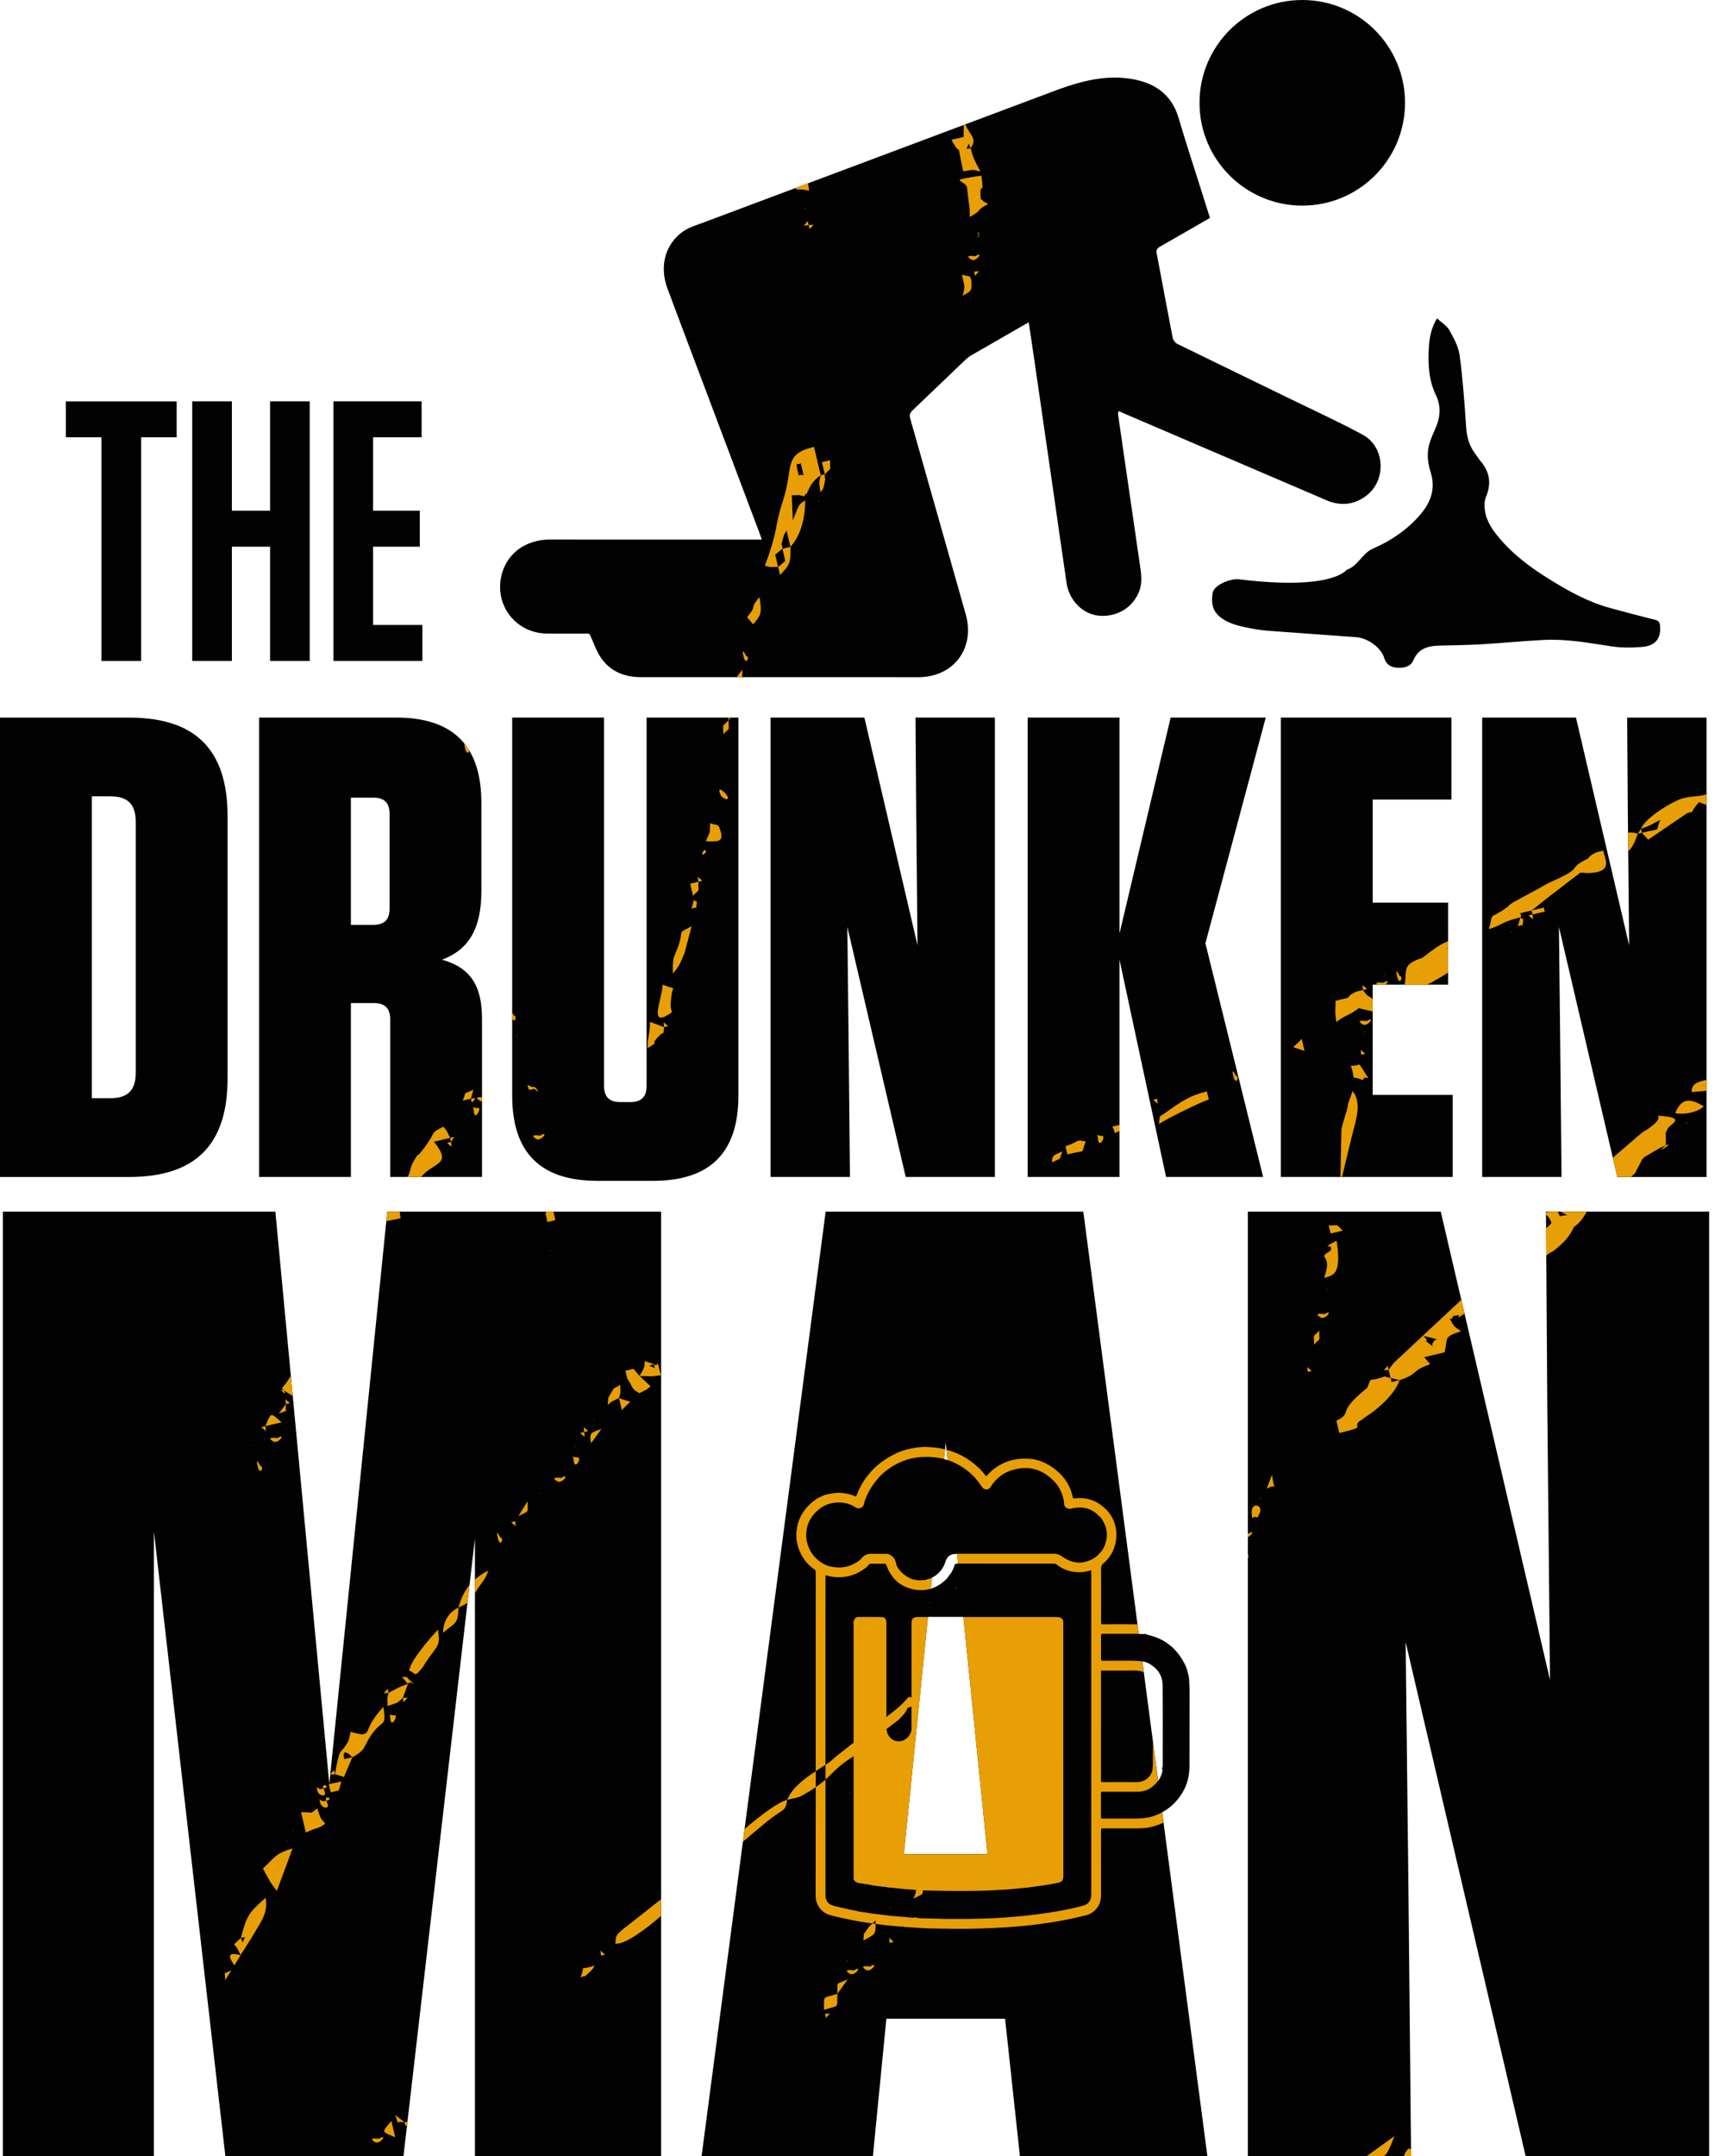 <?xml version="1.0" encoding="UTF-8"?><svg xmlns="http://www.w3.org/2000/svg" xmlns:xlink="http://www.w3.org/1999/xlink" contentScriptType="text/ecmascript" width="195.0" zoomAndPan="magnify" contentStyleType="text/css" height="245.0" preserveAspectRatio="xMidYMid meet" version="1.0"><path fill="#020203" d="M25.875 122.558 L25.875 92.729 C25.875 85.199 22.221 81.545 14.691 81.545 L0 81.545 L0 133.747 L14.691 133.747 C22.221 133.742 25.875 130.088 25.875 122.558 ZM10.438 124.795 L10.438 90.492 L12.524 90.492 C14.539 90.492 15.432 91.385 15.432 93.399 L15.432 121.888 C15.432 123.902 14.539 124.795 12.524 124.795 L10.438 124.795 ZM39.896 113.982 L42.504 113.982 C43.773 113.982 44.367 114.58 44.367 115.844 L44.367 133.742 L54.805 133.742 L54.805 115.768 C54.805 111.967 53.461 109.953 50.258 109.055 C53.09 108.009 54.734 105.772 54.734 101.301 L54.734 91.233 C54.734 84.747 51.527 81.54 45.041 81.54 L29.457 81.54 L29.457 133.742 L39.896 133.742 L39.896 113.982 ZM39.896 90.639 L42.433 90.639 C43.702 90.639 44.296 91.238 44.296 92.501 L44.296 103.239 C44.296 104.508 43.697 105.102 42.433 105.102 L39.896 105.102 L39.896 90.639 ZM68.679 81.54 L68.679 123.375 C68.679 124.643 69.273 125.237 70.541 125.237 L71.658 125.237 C72.926 125.237 73.52 124.639 73.52 123.375 L73.52 81.54 L83.959 81.54 L83.959 124.491 C83.959 130.977 80.752 134.184 74.266 134.184 L67.928 134.184 C61.438 134.184 58.236 130.977 58.236 124.491 L58.236 81.54 L68.679 81.54 ZM102.983 133.742 L96.345 105.33 L96.492 118.605 L96.64 133.742 L87.617 133.742 L87.617 81.54 L98.284 81.54 L104.322 107.415 L104.175 92.354 L104.099 81.54 L113.122 81.54 L113.122 133.742 L102.983 133.742 ZM143.919 81.54 L137.058 107.192 L143.62 133.742 L132.583 133.742 L127.29 109.059 L127.29 133.742 L116.851 133.742 L116.851 81.54 L127.29 81.54 L127.29 106.076 L133.105 81.54 L143.919 81.54 ZM156.077 90.862 L156.077 102.569 L164.653 102.569 L164.653 111.891 L156.077 111.891 L156.077 124.42 L165.176 124.42 L165.176 133.742 L145.639 133.742 L145.639 81.54 L165.029 81.54 L165.029 90.862 L156.077 90.862 ZM183.891 133.742 L177.254 105.33 L177.401 118.605 L177.548 133.742 L168.526 133.742 L168.526 81.54 L179.192 81.54 L185.236 107.42 L185.088 92.359 L185.012 81.545 L194.035 81.545 L194.035 133.747 L183.891 133.747 ZM44.034 137.685 L75.169 137.685 L75.169 245.044 L54.002 245.044 L54.002 174.802 L45.873 245.044 L25.628 245.044 L17.499 174.032 L17.499 245.044 L0.328 245.044 L0.328 137.685 L31.311 137.685 L37.444 202.715 L44.034 137.685 ZM194.334 137.685 L194.334 245.044 L173.476 245.044 L159.826 186.609 L160.135 213.909 L160.444 245.044 L141.886 245.044 L141.886 137.685 L163.817 137.685 L176.242 190.904 L175.933 159.921 L175.781 137.681 L194.334 137.681 ZM57.152 64.916 C57.894 62.692 59.946 61.31 62.545 61.31 C70.337 61.31 78.129 61.31 85.921 61.314 C86.13 61.314 86.339 61.314 86.624 61.314 C86.505 60.987 86.425 60.749 86.334 60.511 C84.353 55.257 82.372 49.997 80.391 44.742 C78.889 40.761 77.383 36.789 75.896 32.802 C74.95 30.265 75.616 27.738 77.687 26.288 C78.367 25.813 79.217 25.576 80.01 25.276 L120.472 10.115 C123.156 9.151 125.912 8.481 128.796 8.994 C131.362 9.455 133.229 10.771 134.008 13.403 C134.806 16.097 135.68 18.767 136.526 21.442 C136.873 22.549 137.225 23.651 137.576 24.763 C135.647 25.875 133.78 26.954 131.903 28.023 C131.594 28.198 131.442 28.374 131.514 28.764 C132.126 31.971 132.711 35.183 133.338 38.39 C133.39 38.646 133.623 38.96 133.856 39.074 C138.336 41.269 142.826 43.436 147.311 45.621 C149.872 46.871 152.471 48.054 154.97 49.417 C157.498 50.8 157.655 54.601 155.355 56.33 C153.816 57.49 152.177 57.518 150.49 56.701 L127.176 46.714 C127.133 46.937 127.109 46.994 127.119 47.042 C127.927 52.624 128.739 58.207 129.551 63.79 C129.718 64.944 129.97 66.094 129.509 67.244 C128.772 69.087 126.938 70.171 124.89 69.957 C123.118 69.772 121.569 68.232 121.279 66.289 C120.771 62.92 120.305 59.552 119.816 56.178 C119.07 51.004 118.32 45.835 117.569 40.661 C117.379 39.34 117.174 38.014 116.97 36.632 C116.78 36.736 116.661 36.798 116.543 36.865 C114.519 38.029 112.49 39.188 110.466 40.361 C110.214 40.509 109.972 40.694 109.758 40.894 C107.753 42.808 105.757 44.737 103.743 46.647 C103.439 46.937 103.386 47.184 103.5 47.579 C105.61 54.981 107.691 62.388 109.801 69.786 C110.908 73.677 108.423 76.974 104.365 76.955 C103.135 76.951 101.909 76.951 100.678 76.951 C91.418 76.951 82.163 76.946 72.903 76.951 C71.021 76.951 69.41 76.323 68.337 74.756 C67.79 73.962 67.486 73.007 67.073 72.123 C67.025 72 66.831 72 66.636 72 C65.168 72 63.7 72.005 62.236 71.995 C58.492 71.99 55.974 68.465 57.152 64.916 ZM136.388 11.683 C136.388 5.231 141.619 0 148.072 0 C154.524 0 159.755 5.231 159.755 11.683 C159.755 18.135 154.524 23.366 148.072 23.366 C141.619 23.362 136.388 18.135 136.388 11.683 ZM156.111 62.341 C158.163 61.447 159.997 60.212 161.475 58.497 C162.686 57.086 163.256 55.542 162.672 53.67 C162.325 52.563 162.192 51.418 162.568 50.277 C162.753 49.717 162.995 49.17 163.233 48.629 C163.779 47.389 163.869 46.144 163.266 44.899 C162.458 43.241 162.368 41.464 162.453 39.677 C162.511 38.513 162.672 37.349 163.394 36.181 C163.893 36.641 164.501 36.998 164.796 37.525 C165.304 38.428 165.836 39.407 165.969 40.404 C166.331 43.108 166.521 45.84 166.706 48.562 C166.782 49.693 167.067 50.695 167.756 51.589 C167.96 51.855 168.131 52.149 168.35 52.406 C169.386 53.627 169.595 54.943 168.967 56.44 C168.782 56.886 168.758 57.452 168.825 57.936 C169.006 59.281 169.78 60.345 170.645 61.343 C172.198 63.125 174.075 64.517 176.066 65.757 C178.251 67.12 180.499 68.379 183.007 69.073 C184.722 69.548 186.447 69.995 188.177 70.432 C188.533 70.522 188.709 70.665 188.747 71.054 C188.904 72.489 188.276 73.378 186.761 73.511 C185.568 73.615 184.338 73.62 183.155 73.439 C180.608 73.045 178.066 72.584 175.477 72.722 C173.144 72.846 170.816 73.074 168.478 73.212 C166.877 73.306 165.271 73.326 163.665 73.364 C162.382 73.392 161.285 73.682 160.71 75.012 C160.382 75.777 159.665 75.915 158.909 75.877 C158.149 75.839 157.626 75.54 157.375 74.737 C156.994 73.516 155.393 72.423 154.025 72.394 L144.446 71.696 C143.658 71.639 142.869 71.534 142.095 71.382 C140.869 71.14 139.633 70.879 138.645 70.042 C137.814 69.339 137.709 68.37 137.88 67.377 C138.042 66.436 139.98 65.714 140.859 65.823 C151.545 67.149 153.117 64.745 153.117 64.745 C154.434 64.322 154.847 62.892 156.111 62.341 ZM132.25 205.88 C133.153 205.367 133.865 204.649 134.412 203.765 C134.706 203.285 134.925 202.772 135.063 202.226 C135.196 201.689 135.248 201.138 135.248 200.591 C135.258 197.764 135.248 194.933 135.258 192.106 C135.258 191.726 135.215 191.346 135.21 190.965 C135.21 190.775 135.181 190.581 135.143 190.4 C135.058 190.034 134.972 189.659 134.811 189.312 C133.946 187.469 132.568 186.243 130.549 185.792 C130.421 185.763 130.283 185.663 130.193 185.673 C129.95 185.706 129.718 185.682 129.48 185.668 L123.175 137.685 L93.879 137.685 L79.768 245.044 L99.248 245.044 L100.783 229.398 L114.281 229.398 L115.968 245.044 L137.286 245.044 L132.145 205.937 C132.179 205.918 132.217 205.899 132.25 205.88 ZM130.62 189.027 C131.599 189.559 132.179 190.372 132.188 191.479 C132.221 194.481 132.202 197.48 132.202 200.482 C132.202 200.63 132.236 200.791 132.107 200.91 C132.089 200.929 132.079 200.957 132.103 200.976 C132.226 201.062 132.174 201.185 132.155 201.285 C132.084 201.703 131.913 202.064 131.68 202.383 L129.893 188.794 C130.141 188.832 130.383 188.899 130.62 189.027 ZM107.51 177.444 C107.572 177.249 107.662 177.068 107.805 176.916 C108.085 176.607 108.447 176.579 108.817 176.579 L108.931 177.695 C108.888 177.695 108.841 177.695 108.798 177.695 C108.636 177.695 108.556 177.743 108.518 177.895 C108.456 178.137 108.356 178.365 108.237 178.593 C108.142 178.774 107.99 178.902 107.891 179.069 C107.734 179.32 107.525 179.52 107.311 179.715 C107.054 179.947 106.76 180.128 106.442 180.285 C106.242 180.385 106.042 180.465 105.843 180.532 L105.971 179.273 C106.717 178.912 107.23 178.304 107.51 177.444 ZM112.281 210.688 L102.773 210.688 L105.51 183.739 C106.855 183.739 108.199 183.739 109.539 183.739 L112.281 210.688 ZM107.734 165.917 C107.606 165.874 107.472 165.836 107.339 165.803 L107.529 163.912 L107.734 165.917 ZM11.531 75.107 L11.531 49.693 L7.488 49.693 L7.488 45.607 L20.088 45.607 L20.088 49.693 L16.045 49.693 L16.045 75.107 L11.531 75.107 ZM30.707 58.036 L30.707 45.602 L35.216 45.602 L35.216 75.102 L30.707 75.102 L30.707 62.122 L26.364 62.122 L26.364 75.102 L21.856 75.102 L21.856 45.602 L26.364 45.602 L26.364 58.036 L30.707 58.036 ZM47.94 45.607 L47.94 49.693 L42.419 49.693 L42.419 58.036 L47.731 58.036 L47.731 62.122 L42.419 62.122 L42.419 71.016 L48.025 71.016 L48.025 75.102 L37.91 75.102 L37.91 45.602 L47.94 45.602 Z" id="a" stroke="none"/><path fill="#e89f06" d="M111.35 26.512 C111.335 26.545 111.321 26.564 111.311 26.593 C111.292 26.583 111.264 26.578 111.221 26.593 L111.159 26.393 L111.35 26.512 ZM30.042 163.556 L30.146 163.385 C30.137 163.394 29.985 163.523 30.042 163.556 ZM84.548 74.608 C84.819 75.753 85.313 74.551 84.833 74.542 C84.828 74.542 84.239 73.302 84.548 74.608 ZM110.675 28.455 L110.779 28.284 C110.77 28.298 110.618 28.422 110.675 28.455 ZM110.428 29.491 C111.012 29.852 111.939 28.431 110.903 29.115 C110.898 29.12 109.473 28.897 110.428 29.491 ZM92.506 25.533 L91.95 25.585 L92.059 26.046 L92.506 25.533 ZM85.631 70.945 C86.548 69.867 86.643 69.729 86.358 67.847 C85.142 69.273 86.163 68.703 84.947 70.133 L85.631 70.945 ZM91.945 25.585 L91.836 25.124 L91.39 25.637 L91.945 25.585 ZM174.308 104.474 L174.256 103.918 L173.795 104.028 L174.308 104.474 ZM32.456 159.004 L32.508 159.56 L32.969 159.451 L32.456 159.004 ZM32.508 159.56 L31.691 160.634 C32.926 160.097 32.361 160.748 32.508 159.56 ZM111.311 26.593 C110.884 27.453 111.463 26.678 111.311 26.593 L111.311 26.593 ZM31.073 163.798 C31.657 164.159 32.584 162.739 31.548 163.423 C31.539 163.428 30.113 163.209 31.073 163.798 ZM30.227 162.62 L30.175 162.064 L29.714 162.173 L30.227 162.62 ZM32.584 209.248 L32.688 209.077 C32.679 209.091 32.527 209.215 32.584 209.248 ZM54.924 179.677 C55.371 178.974 55.271 179.144 55.523 178.47 C54.929 178.764 54.435 179.107 54.002 179.487 L54.002 181.055 C54.088 180.898 54.197 180.717 54.335 180.499 L54.924 179.677 ZM43.925 138.769 L45.545 138.441 C45.498 138.142 45.469 137.894 45.445 137.69 L44.034 137.69 L43.925 138.769 ZM25.595 225.036 L26.298 223.896 C25.243 224.462 25.628 223.839 25.595 225.036 ZM29.31 166.654 C29.581 167.799 30.075 166.597 29.595 166.587 C29.591 166.582 29.001 165.342 29.31 166.654 ZM110.865 31.334 L111.311 30.821 L110.756 30.873 L110.865 31.334 ZM91.613 23.571 C91.608 23.552 91.603 23.566 91.594 23.59 C91.603 23.58 91.613 23.571 91.613 23.571 L91.613 23.571 ZM191.84 127.489 C191.835 127.47 191.83 127.485 191.821 127.508 C191.83 127.504 191.84 127.494 191.84 127.489 ZM189.402 130.155 L189.402 130.164 C187.806 131.438 190.671 129.661 189.402 130.155 ZM190.486 126.496 C191.417 126.686 192.971 126.439 193.716 125.731 C191.764 124.458 190.989 125.218 190.486 126.496 ZM171.291 103.144 C169.243 104.608 169.846 103.434 169.291 105.586 C171.034 105.016 170.668 104.774 172.873 104.251 C173.272 103.657 171.956 103.98 174.151 103.462 L176.384 101.686 C176.479 101.619 176.584 101.538 176.679 101.472 C177.078 101.187 177.196 101.063 177.833 100.588 C178.275 100.255 178.665 99.913 179.244 99.51 C179.529 99.31 179.634 99.21 179.672 99.163 C179.7 99.182 179.781 99.191 179.99 99.167 L180.37 99.215 C183.497 99.186 182.527 97.79 182.29 96.659 C182.033 96.721 181.534 96.83 181.406 96.901 C180.646 97.329 180.931 97.172 180.556 97.557 C178.142 98.754 180.047 98.478 177.192 99.828 C176.061 100.365 176.294 100.213 175.443 100.683 L174.925 100.987 C174.864 101.02 174.74 101.082 174.683 101.115 L171.984 102.569 C171.058 103.239 172.042 102.603 171.291 103.144 ZM186.699 128.71 L183.383 131.561 L183.891 133.742 L185.454 133.742 C186.21 133.02 185.73 133.561 186.29 132.578 C186.808 131.67 186.518 131.908 186.989 131.471 L188.704 130.464 C189.018 130.316 189.241 130.216 189.402 130.155 L189.412 129.513 C189.412 129.48 189.398 129.333 189.398 129.295 C189.431 128.15 189.227 129.185 189.631 128.24 C189.825 127.779 191.731 127.062 189.098 126.829 C187.592 126.677 190.011 126.767 186.699 128.71 ZM175.994 103.021 L176.099 102.85 C176.094 102.859 175.938 102.983 175.994 103.021 ZM194.035 122.714 L194.035 123.95 L192.358 124.102 C192.296 123.166 193.051 122.928 194.035 122.714 ZM193.631 123.313 C193.598 123.37 193.788 123.413 193.802 123.418 L193.631 123.313 ZM190.49 94.221 L190.595 94.05 C190.59 94.064 190.433 94.188 190.49 94.221 ZM175.643 103.591 L175.534 103.13 L174.146 103.458 L174.256 103.919 L175.643 103.591 ZM173.153 104.864 C173.177 104.57 173.21 104.446 173.225 104.408 C173.196 104.441 173.101 104.493 172.873 104.246 L172.583 105.263 C173.182 104.912 173.096 105.482 173.153 104.864 ZM191.735 127.66 C191.773 127.684 191.802 127.565 191.821 127.508 C191.783 127.551 191.692 127.632 191.735 127.66 ZM173.225 104.408 C173.239 104.389 173.234 104.375 173.225 104.408 L173.225 104.408 ZM111.582 19.955 C107.425 20.582 109.729 20.369 109.953 21.314 L110.143 22.925 C110.285 23.856 110.257 23.452 110.261 24.649 C111.867 23.785 110.746 24.041 112.352 23.181 L111.801 22.877 C111.388 22.312 111.568 23.048 111.497 22.236 C111.345 20.535 111.967 22.502 111.582 19.955 ZM89.29 63.742 L88.477 64.422 L88.696 65.344 C89.822 64.132 89.893 64.051 89.888 62.136 L88.966 62.355 L89.29 63.742 ZM110.461 32.256 C110.409 31.044 110.152 31.529 109.373 31.201 C109.72 32.817 109.739 32.417 109.459 33.62 C110.181 33.145 110.504 33.202 110.461 32.256 ZM91.594 23.59 C91.556 23.628 91.461 23.713 91.508 23.742 C91.546 23.766 91.575 23.647 91.594 23.59 ZM93.295 55.969 C93.518 55.546 93.57 55.765 93.718 55.048 C93.927 54.007 93.784 54.805 93.779 53.903 L93.319 54.012 C93.105 54.953 93.105 54.672 93.295 55.969 ZM94.378 52.301 L93.456 52.52 L93.784 53.903 C94.611 52.976 94.373 53.694 94.378 52.301 ZM58.43 115.402 C58.43 115.402 58.331 115.203 58.236 115.051 L58.236 115.759 C58.511 116.367 58.858 115.412 58.43 115.402 ZM93.138 56.848 C93.148 56.839 93.157 56.829 93.157 56.829 L93.157 56.829 C93.152 56.81 93.148 56.825 93.138 56.848 ZM93.052 57 C93.091 57.024 93.119 56.905 93.138 56.848 C93.1 56.886 93.01 56.972 93.052 57 ZM171.813 105.957 C171.851 105.981 171.88 105.862 171.899 105.805 C171.861 105.848 171.771 105.928 171.813 105.957 ZM171.899 105.809 C171.908 105.8 171.918 105.79 171.918 105.79 L171.918 105.79 C171.913 105.767 171.908 105.781 171.899 105.809 ZM92.554 50.781 L93.319 54.012 C91.822 54.991 91.817 56.359 91.637 56.126 C91.584 56.06 91.513 56.311 91.447 56.402 C90.325 56.14 91.252 56.302 90.026 56.269 L90.145 59.148 C90.197 59.048 90.24 58.891 90.264 58.83 C90.886 57.371 90.672 57.442 91.551 56.862 C91.561 58.839 91.047 60.873 89.874 62.132 L89.437 60.288 C89.223 60.697 89.199 60.54 89.019 61.215 C88.696 62.421 88.948 61.424 88.952 62.355 L88.14 63.034 L88.468 64.417 C87.541 64.417 87.679 64.488 86.971 64.284 C88.558 60.032 87.988 60.079 89.028 56.886 C90.283 53.085 88.986 51.627 92.554 50.781 ZM90.829 55.238 L90.658 55.133 C90.625 55.185 90.82 55.228 90.829 55.238 ZM90.734 53.67 C90.781 53.836 90.791 53.95 90.786 54.026 C90.881 53.988 91.057 53.959 91.366 53.988 L91.038 52.605 C90.829 53.005 90.321 52.145 90.734 53.67 ZM30.175 162.059 L32.023 161.622 C30.693 160.491 30.854 160.453 30.175 162.059 ZM58.939 172.298 C60.241 171.595 59.956 172.065 59.994 170.588 L58.939 172.298 ZM58.635 173.429 L58.583 172.873 L58.122 172.982 L58.635 173.429 ZM56.606 174.802 C56.877 175.947 57.371 174.745 56.891 174.735 C56.886 174.735 56.292 173.495 56.606 174.802 ZM27.533 221.896 L28.602 220.19 C29.766 218.204 30.474 217.458 30.203 215.658 C28.27 217.349 28.032 217.739 27.386 220.224 L27.847 220.114 L27.59 220.746 L27.386 220.228 L26.607 220.941 C27.068 221.445 26.944 221.359 27.362 222.181 C27.415 222.086 27.481 221.829 27.533 221.896 ZM61.272 169.799 L61.376 169.628 C61.367 169.637 61.215 169.761 61.272 169.799 ZM62.64 142.038 C62.635 142.047 62.478 142.175 62.535 142.209 L62.64 142.038 ZM62.445 139.79 L62.55 139.619 C62.545 139.633 62.388 139.757 62.445 139.79 ZM26.654 223.326 L27.358 222.186 C25.875 221.758 25.918 222.333 26.654 223.326 ZM62.227 138.869 L63.148 138.65 L62.92 137.685 L62.084 137.685 C61.994 138.199 62.065 137.762 62.227 138.869 ZM54.097 124.795 L53.541 124.848 L53.651 125.308 L54.097 124.795 ZM53.869 126.23 C53.931 127.513 54.772 125.931 54.416 125.921 C53.427 125.898 53.831 125.499 53.869 126.23 ZM52.615 125.066 L53.537 124.848 L53.827 123.831 C52.51 124.458 53.104 123.912 52.615 125.066 ZM28.764 164.345 L28.868 164.173 C28.864 164.188 28.707 164.311 28.764 164.345 ZM52.881 85.042 C53.052 85.764 53.313 85.555 53.361 85.299 C53.19 85.013 53 84.752 52.795 84.5 C52.786 84.572 52.81 84.733 52.881 85.042 ZM54.572 125.09 C54.648 125.138 54.729 125.152 54.81 125.147 L54.81 124.691 C54.444 124.658 53.869 124.658 54.572 125.09 ZM165.708 149.468 C165.475 149.516 165.323 149.54 165.224 149.544 C165.005 150.324 164.458 149.226 165.266 150.585 C165.29 150.623 165.394 150.737 165.418 150.77 L166.121 151.279 C164.021 151.963 164.682 152.01 164.25 153.673 L161.94 154.22 L162.62 155.032 C160.439 155.745 161.327 156.12 159.147 156.833 L158.116 156.59 L157.897 155.669 C158.021 155.45 158.249 155.165 158.496 154.856 L166.15 147.71 L166.516 149.278 C165.114 150.243 166.316 149.34 165.708 149.468 ZM161.86 151.801 C163.014 153.127 161.133 151.64 162.453 152.642 C163.347 153.317 162.553 152.847 163 152.505 C163.052 152.006 164.349 152.447 161.86 151.801 ZM159.627 245.044 L160.439 245.044 L160.429 244.193 C160.401 244.198 160.373 244.212 160.334 244.241 C160.32 244.255 160.258 243.828 159.741 244.702 L159.627 245.044 ZM66.37 162.173 L66.422 162.729 L66.883 162.62 L66.37 162.173 ZM158.116 156.586 C156.909 156.391 158.158 156.244 156.652 156.662 C155.602 156.952 155.982 156.434 155.455 157.707 C151.735 160.715 153.996 160.363 151.953 161.46 L152.281 162.843 C155.479 162.083 153.816 162.268 154.505 161.555 L156.063 160.463 C157.327 159.498 158.61 158.263 159.147 156.833 L158.225 157.051 L158.116 156.586 ZM66.474 163.285 L66.422 162.729 L65.961 162.838 L66.474 163.285 ZM157.341 155.716 L157.897 155.664 L157.788 155.203 L157.341 155.716 ZM63.837 167.951 C63.828 167.955 62.403 167.737 63.362 168.326 C63.947 168.687 64.873 167.267 63.837 167.951 ZM65.362 164.44 L65.467 164.268 C65.462 164.283 65.31 164.406 65.362 164.44 ZM65.828 165.694 C65.828 165.689 65.781 165.627 65.776 165.627 C64.792 165.604 65.191 165.2 65.229 165.936 C65.282 166.967 65.971 166.088 65.828 165.694 ZM68.28 221.663 L68.332 222.219 L68.793 222.11 L68.28 221.663 ZM67.586 161.48 L67.691 161.309 C67.686 161.318 67.529 161.441 67.586 161.48 ZM67.211 164.002 L68.389 162.363 C67.282 162.824 66.945 162.715 67.211 164.002 ZM66.992 224.148 C67.51 223.682 67.358 223.73 67.629 223.359 C65.529 224.043 66.702 223.055 65.999 224.718 C66.835 224.305 66.051 224.989 66.992 224.148 ZM46.106 241.618 L46.296 241.4 L46.329 241.124 L45.996 241.153 L46.106 241.618 ZM37.093 204.635 C38.095 204.411 36.793 203.889 37.093 204.635 L37.093 204.635 ZM33.615 209.491 L33.719 209.32 C33.715 209.334 33.558 209.457 33.615 209.491 ZM40.067 199.679 L39.145 199.898 C38.779 198.368 39.958 199.589 40.067 199.679 C41.706 198.8 41.255 198.511 42.262 197.09 C43.54 195.28 43.953 196.368 43.592 193.968 C41.264 196.477 42.276 196.933 41.112 197.095 L40.233 196.9 C40.162 196.886 39.996 196.81 39.872 196.795 L39.63 197.826 C38.618 199.565 38.732 198.435 38.281 200.544 L38.086 201.603 L39.112 201.922 L40.067 199.679 ZM36.432 204.925 C36.561 205.466 37.672 205.728 37.145 204.754 C37.121 204.706 37.107 204.668 37.088 204.63 C37.031 204.644 36.969 204.654 36.898 204.668 C36.309 204.754 36.209 203.989 36.432 204.925 ZM36.105 203.542 C36.233 204.084 37.344 204.345 36.817 203.371 C36.793 203.323 36.779 203.286 36.76 203.248 C36.703 203.262 36.641 203.271 36.57 203.286 C35.981 203.371 35.881 202.601 36.105 203.542 ZM38.086 201.608 L37.977 201.147 L37.549 201.637 L37.549 201.661 L38.086 201.608 ZM43.108 243.039 C43.098 243.044 41.673 242.825 42.633 243.414 C43.217 243.78 44.144 242.355 43.108 243.039 ZM33.287 208.108 L33.392 207.937 C33.387 207.946 33.23 208.075 33.287 208.108 ZM32.071 157.712 C32.147 157.816 32.204 157.907 32.256 157.983 C32.342 158.035 32.446 158.097 32.589 158.196 C32.926 158.429 33.14 158.534 33.282 158.605 L33.073 156.405 C32.755 156.7 32.812 156.914 32.071 157.712 ZM33.263 210.061 C31.253 210.583 31.04 211.32 29.899 212.322 C30.427 213.377 30.821 214.061 31.477 214.874 L33.263 210.061 ZM51.646 129.195 L51.185 129.304 L51.294 129.765 L51.646 129.195 ZM32.256 157.983 C31.429 157.507 32.921 159.014 32.256 157.983 L32.256 157.983 ZM36.979 207.234 C36.361 206.493 36.485 206.74 36.081 205.5 C35.064 206.231 35.781 205.899 34.233 205.937 L34.779 208.246 C36.252 207.547 36.043 207.908 36.979 207.234 ZM38.523 203.457 L38.813 202.44 L37.383 202.753 L37.601 203.675 L38.523 203.457 ZM36.765 203.248 C37.767 203.024 36.466 202.506 36.765 203.248 L36.765 203.248 ZM46.491 190.842 C46.324 190.69 46.282 190.614 46.282 190.571 C46.206 190.581 46.044 190.585 45.702 190.543 L46.381 191.355 C46.576 190.766 47.802 192.039 46.491 190.842 ZM46.348 192.909 L45.792 192.961 L45.901 193.422 L46.348 192.909 ZM46.286 190.576 C46.415 190.557 46.286 190.505 46.286 190.576 L46.286 190.576 ZM44.053 193.859 C45.455 193.398 44.928 193.66 45.792 192.961 L46.386 191.36 C45.165 191.759 45.179 191.873 44.186 192.367 C43.968 193.127 44.077 192.909 44.053 193.859 ZM51.342 130.321 L51.289 129.765 L50.828 129.875 L51.342 130.321 ZM48.714 129.751 C48.215 130.473 48.529 130.079 47.921 130.839 C47.184 131.756 47.764 130.711 47.07 131.903 C46.481 132.911 46.771 133.058 46.334 133.742 L47.883 133.742 C49.294 132.008 51.527 132.445 49.341 129.741 L51.19 129.304 C50.738 128.463 50.938 128.611 50.401 128.031 C48.89 128.839 49.603 128.463 48.714 129.751 ZM44.942 242.868 L44.505 241.024 C43.369 242.355 43.331 242.188 44.942 242.868 ZM30.664 215.553 L30.769 215.382 C30.759 215.392 30.607 215.52 30.664 215.553 ZM43.63 192.415 L44.186 192.362 L44.077 191.902 L43.63 192.415 ZM44.928 194.938 C43.944 194.914 44.348 194.51 44.381 195.246 C44.443 196.529 45.284 194.947 44.928 194.938 ZM46.519 189.863 C47.313 190.025 46.989 190.851 48.158 189.336 C48.215 189.265 48.263 189.117 48.315 189.037 C49.788 186.827 50.097 187.174 49.797 185.188 C48.975 186.072 46.652 188.695 46.519 189.863 ZM50.372 185.54 C51.703 184.376 52.078 184.661 52.135 182.684 C52.13 182.689 50.434 183.292 50.372 185.54 ZM52.13 182.684 C52.62 182.442 52.933 182.28 53.152 182.147 L53.385 180.119 C52.791 180.845 52.392 181.691 52.13 182.684 ZM45.996 241.157 L44.923 240.34 C45.46 241.576 44.804 241.01 45.996 241.157 ZM96.621 224.286 C97.205 224.647 98.132 223.226 97.096 223.911 C97.086 223.915 95.661 223.692 96.621 224.286 ZM94.359 228.799 L93.803 228.852 L93.912 229.313 L94.359 228.799 ZM101.101 220.214 L101.153 220.77 L101.614 220.661 L101.101 220.214 ZM96.293 222.899 C96.331 222.922 96.359 222.803 96.378 222.746 C96.336 222.784 96.245 222.87 96.293 222.899 ZM93.689 228.391 C95.457 227.811 95.157 228.339 95.21 226.571 C93.442 227.146 93.742 226.619 93.689 228.391 ZM98.944 223.469 C98.934 223.473 97.509 223.255 98.469 223.844 C99.053 224.21 99.98 222.784 98.944 223.469 ZM96.397 222.727 C96.393 222.708 96.388 222.723 96.378 222.746 C96.383 222.742 96.397 222.732 96.397 222.727 L96.397 222.727 ZM82.253 83.441 C83.103 82.491 82.809 83.227 82.847 81.84 C82.016 82.761 82.258 82.049 82.253 83.441 ZM58.692 117.778 L58.796 117.607 C58.791 117.616 58.635 117.74 58.692 117.778 ZM141.909 174.298 C141.909 174.298 141.895 174.298 141.881 174.293 L141.881 174.674 C142.351 174.474 142.698 173.78 141.909 174.298 ZM60.858 123.56 L60.592 123.508 C60.231 123.584 59.775 122.852 60.117 123.774 C60.174 123.921 60.649 123.755 60.687 123.731 C60.792 123.665 61.742 124.61 60.858 123.56 ZM60.963 129.423 C61.547 129.784 62.474 128.364 61.438 129.048 C61.433 129.053 60.008 128.829 60.963 129.423 ZM82.814 81.54 C82.828 81.64 82.833 81.73 82.847 81.835 C82.923 81.745 82.994 81.645 83.066 81.54 L82.814 81.54 ZM143.24 171.904 C143.681 170.958 141.952 170.445 142.38 172.498 C143.244 172.037 142.708 173.049 143.24 171.904 ZM96.388 224.932 C94.963 225.559 95.252 225.089 95.21 226.571 L96.388 224.932 ZM118.709 132.302 L118.814 132.131 C118.804 132.145 118.652 132.269 118.709 132.302 ZM76.262 111.663 L76.366 111.492 C76.362 111.501 76.205 111.625 76.262 111.663 ZM74.946 117.716 C75.501 117.075 75.411 117.835 75.511 116.714 L73.905 116.12 C73.91 117.631 73.634 117.597 73.639 119.108 C75.468 117.911 73.639 119.175 74.77 117.892 C74.808 117.849 74.912 117.759 74.946 117.716 ZM75.459 116.158 L75.511 116.714 L75.972 116.604 L75.459 116.158 ZM79.345 99.642 L79.397 100.198 L79.858 100.089 L79.345 99.642 ZM78.804 101.799 C79.635 100.873 79.397 101.586 79.397 100.198 L78.476 100.417 L78.804 101.799 ZM79.421 98.241 L79.526 98.07 C79.521 98.084 79.364 98.208 79.421 98.241 ZM80.144 96.602 C80.139 96.602 80.044 96.606 80.02 96.64 C79.407 97.633 80.652 96.801 80.144 96.602 ZM82.581 90.283 C82.324 89.936 81.431 89.19 81.939 90.335 C82.158 90.838 83.189 91.105 82.581 90.283 ZM78.642 105.249 C76.789 106.247 77.906 105.482 77.022 107.796 L76.632 108.736 C76.48 109.335 76.499 110.019 76.504 110.627 C77.226 109.848 77.397 109.311 77.834 108.294 L78.642 105.249 ZM81.996 94.706 C81.688 93.409 81.593 93.898 80.747 93.542 C80.709 94.953 80.752 94.364 80.262 95.604 C81.156 95.585 82.263 95.827 81.996 94.706 ZM79.189 102.883 C79.212 102.588 79.246 102.465 79.26 102.427 C79.231 102.46 79.136 102.512 78.908 102.265 L78.618 103.282 C79.217 102.926 79.136 103.496 79.189 102.883 ZM79.26 102.422 C79.274 102.403 79.274 102.389 79.26 102.422 L79.26 102.422 ZM144.627 167.58 L144.033 169.181 C145.363 168.293 144.931 170.032 144.627 167.58 ZM158.543 242.744 L155.355 245.044 L157.317 245.044 C157.679 244.773 157.878 244.526 158.543 242.744 ZM75.169 217.715 L75.169 215.819 L71.539 218.679 C69.871 219.962 70.076 219.858 69.962 220.86 C71.021 221.026 73.482 219.183 75.169 217.715 ZM141.881 176.569 L141.881 177.006 L141.981 176.983 L141.881 176.569 ZM70.517 157.37 C69.667 157.926 69.966 157.474 69.472 158.301 C68.988 159.123 69.225 158.633 69.106 159.65 C69.643 159.151 69.558 159.28 70.385 158.862 C70.589 158.168 70.56 158.301 70.517 157.37 ZM70.385 158.866 L70.712 160.249 C71.9 158.876 72.062 159.56 70.385 158.866 ZM192.4 92.292 C192.4 92.373 192.491 92.311 192.4 92.292 L192.4 92.292 ZM72.741 154.41 L72.846 154.239 C72.836 154.248 72.684 154.372 72.741 154.41 ZM185.107 94.616 L185.126 96.754 C185.582 96.345 185.82 95.827 186.224 94.744 C185.587 94.563 185.639 94.611 185.107 94.616 ZM193.774 89.546 L193.878 89.375 C193.869 89.385 193.716 89.513 193.774 89.546 ZM91.998 21.675 C91.945 21.319 91.912 21.048 91.888 20.825 L90.454 21.361 C90.496 21.684 90.763 21.357 91.998 21.675 ZM109.568 15.56 L108.18 15.888 C109.525 18.387 108.594 15.142 109.516 19.471 C110.974 19.252 110.385 19.257 111.473 19.494 C110.96 18.468 110.718 18.235 110.356 16.834 L109.896 16.943 L110.152 16.316 L110.356 16.834 C111.183 15.726 110.261 15.384 109.758 14.125 L109.582 14.192 L109.568 15.56 ZM190.87 90.886 C189.36 91.532 187.046 93.072 186.58 94.174 C187.801 93.775 187.787 93.661 188.78 93.167 C188.115 94.739 189.051 94.022 186.69 94.635 L187.402 95.414 L191.835 92.402 C192.177 92.292 192.334 92.283 192.4 92.292 C192.4 92.202 192.519 91.917 193.18 91.147 C193.484 91.261 193.755 91.39 194.035 91.466 L194.035 90.254 C193.208 90.587 192.02 90.392 190.87 90.886 ZM186.229 94.744 L186.69 94.635 L186.58 94.174 L186.229 94.744 ZM178.931 139.472 C179.624 138.897 179.643 138.878 180.1 138.222 L180.427 137.69 L177.401 137.69 L178.213 138.084 C176.964 138.161 177.562 138.446 177.12 137.69 L176.18 137.69 L175.776 137.785 L175.776 138.013 C175.904 138.142 176.052 138.284 176.075 138.322 C176.47 139.044 176.607 138.859 175.785 139.595 L175.804 142.674 C175.828 142.65 175.866 142.622 175.928 142.579 C176.835 141.933 176.018 142.646 177.044 141.819 C177.819 141.192 178.532 140.408 178.931 139.472 ZM148.637 155.341 L148.689 155.897 L149.15 155.788 L148.637 155.341 ZM75.136 156.277 C74.556 153.84 74.969 155.588 74.347 155.004 L74.456 155.464 L73.824 155.208 L74.347 155.004 L73.321 154.685 C73.283 154.975 73.269 155.175 73.264 155.303 C73.24 155.355 73.221 155.407 73.192 155.474 C73.059 155.806 72.836 156.187 72.717 156.362 C73.824 156.358 73.862 156.467 75.136 156.277 ZM150.875 146.608 L150.979 146.437 C150.97 146.451 150.818 146.575 150.875 146.608 ZM129.765 185.682 C129.727 185.682 129.689 185.677 129.646 185.677 C129.684 185.678 129.722 185.682 129.765 185.682 ZM143.411 170.174 C143.373 170.212 143.278 170.298 143.325 170.326 C143.368 170.35 143.392 170.231 143.411 170.174 ZM143.434 170.155 C143.43 170.136 143.425 170.15 143.415 170.174 C143.42 170.169 143.43 170.16 143.434 170.155 L143.434 170.155 ZM150.143 149.706 C150.727 150.067 151.654 148.647 150.618 149.331 C150.609 149.335 149.183 149.112 150.143 149.706 ZM84.377 76.97 C84.401 76.666 84.415 76.376 84.415 76.105 C84.168 76.395 83.959 76.685 83.764 76.97 C83.968 76.97 84.172 76.97 84.377 76.97 ZM149.416 152.804 C150.267 151.854 149.972 152.59 150.01 151.203 C149.179 152.124 149.416 151.412 149.416 152.804 ZM162.04 108.603 C162.857 107.971 163.789 107.268 164.649 106.959 L164.649 110.518 C164.449 110.656 164.216 110.803 163.941 110.965 C163.19 111.411 162.677 111.701 162.216 111.896 L159.717 111.896 C160.002 110.138 159.38 109.611 161.765 108.831 C161.85 108.741 161.978 108.651 162.04 108.603 ZM161.803 110.428 L161.632 110.323 C161.598 110.38 161.793 110.418 161.803 110.428 ZM164.425 107.71 C164.392 107.767 164.587 107.81 164.596 107.815 L164.425 107.71 ZM71.111 155.769 L71.33 156.69 C71.397 156.757 71.458 156.8 71.496 156.918 C71.534 157.032 71.62 157.108 71.639 157.142 C71.677 157.203 71.81 157.517 71.867 157.598 C71.895 157.641 71.967 157.764 72 157.802 C72.038 157.845 72.142 157.954 72.18 157.987 L72.689 158.315 C73.53 157.864 73.382 158.059 73.967 157.526 L72.717 156.363 L72.038 155.55 L71.111 155.769 ZM151.079 139.249 L151.298 140.17 L152.685 139.843 C151.73 138.992 152.471 139.287 151.079 139.249 ZM151.977 140.988 C149.839 142.133 151.763 141.125 151.274 142.128 C149.564 143.183 151.654 142.256 150.547 145.226 C151.497 144.883 152.59 145.05 151.977 140.988 ZM76.305 113.602 C76.385 111.73 77.155 112.647 75.34 111.882 C75.345 113.302 73.815 116.595 75.848 115.379 C76.822 114.794 76.162 115.207 76.262 113.929 C76.266 113.839 76.3 113.692 76.305 113.602 ZM131.77 127.746 C132.369 127.261 136.46 125.261 137.443 124.938 L137.225 124.016 C135.258 124.529 134.469 125.061 132.682 126.335 C131.613 127.1 131.956 126.539 131.77 127.746 ZM131.628 125.423 L131.575 124.867 L131.114 124.976 L131.628 125.423 ZM140.265 120.372 L140.337 120.434 L140.318 120.362 L140.265 120.372 ZM132.202 200.477 C132.202 200.554 132.212 200.63 132.202 200.701 C132.207 200.63 132.202 200.554 132.202 200.477 C132.202 198.976 132.207 197.475 132.207 195.978 C132.202 197.48 132.202 198.981 132.202 200.477 ZM157.303 111.682 C157.294 111.687 156.168 111.516 156.595 111.891 L157.536 111.891 C157.835 111.625 157.93 111.269 157.303 111.682 ZM140.527 122.258 C140.522 122.258 139.928 121.018 140.242 122.325 C140.512 123.47 141.006 122.268 140.527 122.258 ZM153.726 129.053 C154.215 127.114 154.856 125.332 153.797 123.983 L153.279 125.427 C153.269 125.489 153.26 125.627 153.246 125.693 C153.103 126.411 152.709 127.423 152.528 128.326 L152.414 133.742 L152.59 133.742 L153.726 129.053 ZM132.06 201.632 C132.036 201.713 132.008 201.789 131.975 201.86 C132.008 201.789 132.036 201.713 132.06 201.632 ZM132.15 201.285 C132.131 201.385 132.107 201.485 132.079 201.58 C132.107 201.485 132.131 201.385 132.15 201.285 C132.16 201.233 132.179 201.181 132.179 201.124 C132.179 201.176 132.16 201.233 132.15 201.285 ZM157.37 110.846 L157.474 110.675 C157.465 110.684 157.313 110.813 157.37 110.846 ZM131.276 189.474 C131.566 189.726 131.789 190.02 131.946 190.353 C131.789 190.02 131.561 189.726 131.276 189.474 ZM132.179 201.124 C132.179 201.071 132.16 201.024 132.107 200.981 C132.16 201.024 132.179 201.071 132.179 201.124 ZM130.193 185.673 L130.193 185.673 C130.083 185.687 129.974 185.687 129.865 185.687 C129.974 185.687 130.083 185.687 130.193 185.673 ZM130.278 188.885 C130.392 188.923 130.506 188.965 130.62 189.027 C130.506 188.965 130.392 188.918 130.278 188.885 ZM131.96 201.898 C131.922 201.979 131.884 202.055 131.841 202.131 C131.884 202.055 131.922 201.979 131.96 201.898 ZM126.363 127.565 L126.468 127.394 C126.463 127.404 126.306 127.527 126.363 127.565 ZM148.005 118.049 C146.865 119.37 146.599 118.752 148.333 119.431 L148.005 118.049 ZM125.442 129.148 C125.442 129.148 125.394 129.081 125.389 129.081 C124.406 129.057 124.81 128.653 124.843 129.39 C124.895 130.421 125.579 129.542 125.442 129.148 ZM154.928 111.939 L154.98 112.495 L155.441 112.385 L154.928 111.939 ZM123.46 129.713 C122.087 129.494 123.156 129.556 121.151 130.259 L121.37 131.181 C123.731 130.568 122.795 131.29 123.46 129.713 ZM159.147 110.912 C159.142 110.912 158.548 109.672 158.862 110.979 C159.132 112.124 159.627 110.922 159.147 110.912 ZM119.631 132.084 C120.904 131.442 120.31 131.984 120.8 130.834 C120.035 131.219 119.574 131.186 119.631 132.084 ZM155.232 117.179 C155.241 117.17 155.251 117.16 155.251 117.16 L155.251 117.16 C155.251 117.136 155.241 117.151 155.232 117.179 ZM153.241 113.397 L151.854 113.725 C151.858 114.837 151.749 114.87 151.939 116.143 C152.904 115.364 153.531 115.341 154.49 114.566 L156.073 114.937 L156.073 113.559 C155.807 113.131 155.583 113.483 154.975 112.499 C154.719 112.561 154.22 112.67 154.091 112.742 C153.312 113.179 153.631 112.984 153.241 113.397 ZM155.151 117.331 C155.189 117.355 155.217 117.236 155.236 117.179 C155.194 117.217 155.103 117.303 155.151 117.331 ZM154.723 119.298 L154.776 119.854 L155.236 119.745 L154.723 119.298 ZM155.008 121.612 C154.339 120.572 154.837 121.142 153.602 121.109 C154.262 123.128 153.298 122.082 154.961 122.733 C155.208 121.869 156.168 123.413 155.008 121.612 ZM155.407 116.029 C155.398 116.034 153.973 115.816 154.932 116.405 C155.517 116.766 156.443 115.345 155.407 116.029 ZM107.282 177.981 C107.263 178.014 107.249 178.047 107.23 178.08 C107.249 178.047 107.263 178.014 107.282 177.981 ZM106.475 178.964 C106.484 178.959 106.489 178.95 106.499 178.945 C106.489 178.95 106.484 178.954 106.475 178.964 ZM106.142 180.423 C106.047 180.461 105.952 180.494 105.857 180.527 C105.952 180.494 106.047 180.461 106.142 180.423 ZM108.313 178.418 C108.285 178.475 108.261 178.532 108.233 178.589 C108.176 178.698 108.104 178.788 108.028 178.878 C108.104 178.788 108.176 178.698 108.233 178.589 C108.261 178.532 108.285 178.475 108.313 178.418 ZM106.912 178.551 C106.912 178.551 106.917 178.546 106.917 178.546 C106.912 178.546 106.912 178.546 106.912 178.551 ZM108.779 180.323 C108.774 180.304 108.77 180.318 108.76 180.342 C108.765 180.332 108.774 180.323 108.779 180.323 L108.779 180.323 ZM96.644 203.808 L96.749 203.637 C96.74 203.651 96.587 203.775 96.644 203.808 ZM106.898 180.028 C107.045 179.933 107.183 179.833 107.311 179.715 C107.415 179.62 107.52 179.52 107.62 179.415 C107.52 179.52 107.415 179.62 107.311 179.715 C107.178 179.829 107.04 179.933 106.898 180.028 ZM108.527 176.588 C108.442 176.598 108.361 176.607 108.28 176.626 C108.361 176.607 108.447 176.593 108.527 176.588 ZM130.454 185.758 C130.487 185.773 130.521 185.782 130.549 185.792 C130.801 185.849 131.043 185.915 131.276 185.996 C131.043 185.915 130.801 185.849 130.549 185.792 C130.516 185.782 130.487 185.768 130.454 185.758 ZM101.201 216.864 L101.305 216.693 C101.301 216.703 101.144 216.826 101.201 216.864 ZM108.793 177.691 L108.793 177.691 C108.788 177.691 108.788 177.691 108.784 177.691 C108.789 177.691 108.789 177.691 108.793 177.691 ZM108.755 180.342 C108.713 180.38 108.622 180.465 108.67 180.494 C108.713 180.513 108.736 180.399 108.755 180.342 ZM108.261 176.636 C108.18 176.66 108.104 176.688 108.028 176.731 C108.104 176.688 108.18 176.655 108.261 176.636 ZM108.019 176.736 C107.943 176.783 107.872 176.835 107.805 176.911 C107.872 176.84 107.943 176.783 108.019 176.736 ZM135.11 190.258 C135.034 189.935 134.949 189.612 134.811 189.307 C134.953 189.612 135.034 189.935 135.11 190.258 ZM134.621 203.399 C134.554 203.523 134.488 203.647 134.412 203.765 C134.136 204.207 133.823 204.606 133.462 204.963 C133.823 204.606 134.136 204.207 134.412 203.765 C134.488 203.647 134.559 203.523 134.621 203.399 ZM127.29 128.535 C127.29 128.535 127.29 128.535 127.29 128.535 L127.294 127.831 L126.473 128.026 C127.052 128.967 126.359 128.858 127.29 128.535 ZM93.86 179.287 C93.86 179.244 93.865 179.197 93.86 179.154 C93.846 179.021 93.884 178.988 94.017 179.03 C94.544 179.202 95.091 179.258 95.637 179.225 C96.45 179.173 97.21 178.95 97.908 178.517 C98.236 178.313 98.564 178.118 98.792 177.79 C98.844 177.714 98.915 177.695 99.006 177.695 C99.533 177.7 100.065 177.7 100.593 177.695 C100.716 177.695 100.749 177.748 100.783 177.852 C101.31 179.358 102.346 180.309 103.918 180.622 C104.57 180.75 105.216 180.727 105.838 180.532 L105.966 179.273 C105.966 179.273 105.966 179.273 105.966 179.273 C105.757 179.373 105.529 179.458 105.282 179.52 C105.068 179.572 104.855 179.558 104.688 179.577 C103.957 179.605 103.358 179.368 102.826 178.954 C102.541 178.736 102.308 178.46 102.094 178.175 C101.951 177.985 101.899 177.714 101.838 177.467 C101.743 177.101 101.5 176.864 101.201 176.679 C101.039 176.579 100.84 176.569 100.65 176.569 C100.16 176.565 99.666 176.584 99.177 176.565 C98.678 176.541 98.265 176.683 97.956 177.083 C97.794 177.292 97.576 177.429 97.357 177.562 C96.545 178.052 95.67 178.228 94.739 178.066 C94.411 178.009 94.074 177.942 93.775 177.786 C93.091 177.425 92.535 176.93 92.15 176.246 C91.708 175.458 91.57 174.617 91.727 173.747 C91.884 172.873 92.359 172.165 93.029 171.585 C93.509 171.172 94.05 170.901 94.668 170.801 C95.599 170.645 96.488 170.763 97.286 171.296 C97.652 171.538 98.15 171.329 98.227 170.934 C98.345 170.345 98.621 169.813 98.906 169.286 C99.148 168.839 99.481 168.459 99.785 168.055 C100.084 167.661 100.469 167.357 100.849 167.057 C101.324 166.687 101.847 166.383 102.408 166.14 C103.225 165.789 104.07 165.594 104.964 165.561 C105.596 165.537 106.213 165.566 106.831 165.68 C107.002 165.708 107.164 165.746 107.33 165.789 L107.439 164.696 C107.221 164.644 107.002 164.596 106.784 164.558 C106.304 164.478 105.819 164.444 105.339 164.43 C104.869 164.416 104.394 164.463 103.928 164.539 C103.173 164.663 102.431 164.877 101.742 165.224 C100.726 165.737 99.794 166.373 99.034 167.233 C98.868 167.423 98.706 167.618 98.55 167.818 C98.06 168.45 97.694 169.157 97.405 169.903 C97.348 170.051 97.3 170.07 97.153 170.003 C96.673 169.775 96.155 169.69 95.628 169.647 C95.338 169.623 95.048 169.656 94.758 169.69 C94.312 169.742 93.874 169.823 93.466 170.008 C93.214 170.122 92.962 170.245 92.739 170.407 C91.936 170.972 91.309 171.68 90.914 172.593 C90.705 173.072 90.606 173.576 90.563 174.089 C90.534 174.441 90.534 174.802 90.601 175.154 C90.677 175.567 90.791 175.976 90.962 176.36 C91.323 177.163 91.855 177.828 92.587 178.332 C92.696 178.408 92.753 178.494 92.753 178.641 C92.748 181.007 92.748 183.368 92.748 185.734 C92.748 190.909 92.748 196.087 92.748 201.261 C93.143 201.005 93.518 200.767 93.855 200.544 C93.86 193.465 93.86 186.376 93.86 179.287 ZM135.158 201.77 C135.224 201.38 135.248 200.986 135.248 200.587 C135.253 199.171 135.253 197.76 135.253 196.344 C135.253 197.76 135.253 199.171 135.248 200.587 C135.248 200.986 135.224 201.38 135.158 201.77 ZM105.657 182.181 L105.762 182.01 C105.757 182.019 105.6 182.147 105.657 182.181 ZM135.21 190.961 C135.21 191.16 135.224 191.355 135.234 191.55 C135.224 191.355 135.215 191.16 135.21 190.961 C135.21 190.866 135.201 190.771 135.191 190.676 C135.205 190.771 135.21 190.866 135.21 190.961 ZM93.86 202.221 C93.86 201.665 93.86 201.109 93.86 200.554 C94.088 200.401 94.297 200.254 94.478 200.112 C94.592 200.021 94.891 199.741 94.996 199.646 L97.053 198.031 C97.053 193.541 97.053 189.046 97.053 184.556 C97.053 184.437 97.015 184.328 97.072 184.195 C97.219 183.844 97.314 183.749 97.69 183.749 C98.507 183.744 99.319 183.734 100.137 183.753 C100.545 183.763 100.783 183.891 100.787 184.399 C100.792 187.968 100.792 191.536 100.787 195.109 L101.842 194.282 C103.325 193.099 103.196 192.59 103.638 192.937 C103.638 190.101 103.638 187.264 103.638 184.433 C103.638 183.953 103.843 183.753 104.322 183.753 C104.717 183.753 105.116 183.753 105.51 183.753 L102.773 210.702 L112.281 210.702 L109.544 183.753 C113.074 183.753 116.604 183.753 120.134 183.753 C120.301 183.753 120.457 183.777 120.61 183.844 C120.795 183.924 120.885 184.076 120.895 184.276 C120.899 184.357 120.899 184.442 120.899 184.523 C120.899 189.288 120.899 194.054 120.899 198.824 C120.899 203.623 120.899 208.422 120.904 213.22 C120.904 213.515 120.828 213.752 120.553 213.876 C120.419 213.938 120.267 213.961 120.12 213.99 C119.707 214.066 119.293 214.147 118.88 214.213 C118.486 214.275 118.087 214.322 117.688 214.375 C117.317 214.427 116.946 214.489 116.571 214.522 C116.281 214.546 115.996 214.574 115.706 214.603 C115.302 214.646 114.894 214.688 114.485 214.717 C114.276 214.731 114.067 214.745 113.863 214.75 C113.544 214.755 113.231 214.783 112.917 214.802 C111.929 214.859 110.941 214.869 109.948 214.878 C108.413 214.893 106.879 214.859 105.344 214.831 C105.201 214.826 105.059 214.821 104.921 214.812 C104.926 215.363 104.855 215.22 103.866 215.753 C104.09 215.235 104.161 214.94 104.17 214.769 C104.132 214.769 104.09 214.764 104.052 214.76 C103.719 214.712 103.386 214.707 103.049 214.684 C102.603 214.65 102.161 214.589 101.719 214.541 C101.543 214.522 101.367 214.513 101.191 214.498 C101.158 214.494 101.125 214.503 101.096 214.498 C100.707 214.394 100.298 214.417 99.904 214.341 C99.533 214.27 99.148 214.266 98.778 214.142 C98.626 214.09 98.421 214.113 98.255 214.071 C97.908 213.985 97.519 214.052 97.224 213.781 C97.091 213.662 97.025 213.524 97.053 213.344 C97.063 213.292 97.058 213.244 97.058 213.192 C97.058 208.65 97.058 204.107 97.058 199.565 C96.507 199.945 96.003 200.24 95.447 200.725 C94.863 201.214 94.449 201.694 93.86 202.221 ZM105.843 211.244 C105.852 211.234 105.862 211.225 105.862 211.225 C105.857 211.206 105.852 211.22 105.843 211.244 ZM100.93 200.701 L100.93 200.701 C100.925 200.682 100.921 200.696 100.911 200.72 C100.916 200.71 100.925 200.701 100.93 200.701 ZM100.802 196.477 C100.84 196.976 101.044 197.37 101.472 197.669 C101.885 197.959 102.507 197.945 102.968 197.631 C103.291 197.408 103.477 197.104 103.6 196.767 C103.653 196.615 103.633 196.415 103.633 196.239 C103.633 195.47 103.633 194.705 103.633 193.935 C102.674 194.23 103.653 193.926 102.427 195.17 C102.355 195.246 102.265 195.351 102.189 195.422 L100.802 196.477 ZM92.753 203.091 C92.753 202.487 92.753 201.879 92.753 201.276 C91.499 202.093 90.102 203.105 89.499 204.53 C90.981 204.179 90.758 204.312 91.888 203.642 C92.216 203.447 92.497 203.266 92.753 203.091 ZM87.161 207.029 C89.185 205.39 89.28 205.96 89.499 204.53 C88.325 204.834 86.154 206.569 84.657 207.842 L84.467 209.286 C85.512 208.417 86.22 207.794 87.161 207.029 ZM92.753 203.091 C93.2 202.782 93.556 202.497 93.86 202.221 C93.86 206.022 93.86 209.823 93.86 213.624 C93.86 214.208 93.856 214.798 93.86 215.382 C93.865 215.971 94.164 216.38 94.701 216.537 C94.886 216.594 95.076 216.651 95.267 216.689 C95.856 216.807 96.431 216.974 97.02 217.073 C97.343 217.126 97.661 217.235 97.984 217.268 C98.55 217.321 99.096 217.463 99.662 217.511 C100.156 217.553 100.645 217.644 101.134 217.691 C101.676 217.748 102.222 217.781 102.764 217.829 C103.111 217.857 103.458 217.886 103.8 217.929 C103.904 217.943 103.98 217.848 104.075 217.881 C104.36 217.981 104.665 217.986 104.954 217.986 C105.89 217.99 106.822 218.057 107.753 218.062 C109.287 218.066 110.817 218.062 112.352 218 C113.017 217.971 113.678 217.943 114.343 217.891 C115.074 217.834 115.806 217.777 116.538 217.701 C117.436 217.61 118.334 217.492 119.227 217.354 C120.51 217.159 121.783 216.921 123.037 216.584 C123.261 216.522 123.475 216.46 123.66 216.304 C123.992 216.023 124.078 215.658 124.078 215.254 C124.078 209.153 124.078 203.057 124.078 196.957 C124.078 190.856 124.078 184.76 124.078 178.66 C124.078 178.427 124.078 178.427 123.85 178.494 C123.161 178.698 122.463 178.707 121.764 178.555 C121.18 178.427 120.638 178.171 120.163 177.8 C120.063 177.719 119.959 177.686 119.83 177.686 C118.258 177.691 116.685 177.686 115.108 177.686 C113.046 177.686 110.979 177.686 108.917 177.676 L108.803 176.56 C108.713 176.56 108.627 176.565 108.537 176.569 C108.641 176.56 108.746 176.56 108.855 176.56 C112.523 176.56 116.196 176.56 119.864 176.56 C120.192 176.56 120.486 176.674 120.743 176.859 C121.099 177.12 121.474 177.32 121.902 177.444 C122.349 177.572 122.805 177.624 123.242 177.515 C123.731 177.391 124.221 177.244 124.629 176.897 C125.014 176.569 125.356 176.203 125.556 175.752 C125.917 174.916 126.012 173.97 125.508 173.02 C125.366 172.749 125.237 172.469 124.971 172.279 C124.838 172.184 124.738 172.041 124.61 171.942 C123.788 171.305 122.866 171.177 121.878 171.414 C121.693 171.457 121.541 171.481 121.351 171.4 C121.17 171.324 121.085 171.229 121.028 171.063 C120.975 170.915 120.999 170.763 120.975 170.611 C120.814 169.647 120.386 168.815 119.674 168.141 C118.31 166.844 116.718 166.511 114.951 167.1 C113.991 167.418 113.231 168.036 112.685 168.901 C112.537 169.134 112.357 169.295 112.048 169.248 C111.839 169.219 111.73 169.081 111.625 168.925 C111.164 168.226 110.623 167.604 109.957 167.095 C109.273 166.573 108.532 166.169 107.729 165.908 L107.61 164.744 C108.052 164.862 108.484 165.01 108.907 165.195 C109.53 165.47 110.114 165.822 110.641 166.25 C111.126 166.639 111.601 167.048 111.962 167.571 C111.991 167.613 112.038 167.637 112.072 167.675 C112.129 167.746 112.167 167.751 112.233 167.675 C112.718 167.091 113.317 166.644 113.996 166.316 C114.485 166.079 114.998 165.912 115.545 165.827 C116.048 165.746 116.547 165.741 117.041 165.77 C117.678 165.813 118.296 165.988 118.875 166.278 C119.455 166.568 119.982 166.929 120.443 167.376 C121.066 167.97 121.527 168.678 121.807 169.5 C121.883 169.718 121.921 169.941 121.987 170.165 C122.016 170.269 122.068 170.283 122.149 170.274 C123.242 170.141 124.244 170.345 125.156 171.006 C125.945 171.581 126.511 172.307 126.772 173.239 C127.01 174.08 126.995 174.935 126.72 175.781 C126.473 176.531 126.05 177.158 125.451 177.657 C125.247 177.828 125.195 177.99 125.195 178.232 C125.204 179.425 125.199 180.617 125.199 181.805 C125.199 182.665 125.204 183.53 125.195 184.39 C125.195 184.542 125.233 184.58 125.385 184.58 C126.615 184.575 127.846 184.566 129.071 184.58 C129.157 184.58 129.247 184.585 129.333 184.589 L129.475 185.668 C129.475 185.668 129.475 185.668 129.475 185.668 C129.414 185.663 129.357 185.663 129.295 185.663 C127.983 185.658 126.672 185.663 125.356 185.658 C125.218 185.658 125.19 185.706 125.19 185.834 C125.195 186.732 125.195 187.63 125.19 188.528 C125.19 188.675 125.223 188.718 125.375 188.718 C126.734 188.737 128.097 188.671 129.456 188.751 C129.718 188.766 129.969 188.799 130.212 188.87 C130.102 188.837 129.993 188.813 129.879 188.799 L130.036 190.011 C129.884 189.944 129.727 189.892 129.547 189.868 C128.943 189.792 128.34 189.844 127.732 189.839 C126.943 189.835 126.15 189.839 125.361 189.835 C125.218 189.835 125.171 189.873 125.18 190.015 C125.195 190.201 125.185 190.386 125.185 190.571 C125.185 192.5 125.185 194.434 125.185 196.363 C125.185 196.363 125.185 196.363 125.185 196.363 C125.185 198.349 125.185 200.34 125.18 202.326 C125.18 202.473 125.218 202.516 125.37 202.516 C126.653 202.511 127.931 202.506 129.214 202.516 C129.599 202.52 129.946 202.425 130.274 202.226 C130.525 202.069 130.734 201.851 130.867 201.603 C131.043 201.285 131.086 200.91 131.086 200.539 C131.086 199.694 131.086 198.852 131.086 198.007 L131.661 202.383 C131.718 202.307 131.77 202.226 131.818 202.145 C131.604 202.506 131.309 202.815 130.962 203.081 C130.454 203.471 129.855 203.613 129.219 203.608 C127.931 203.599 126.644 203.608 125.356 203.604 C125.232 203.604 125.175 203.623 125.18 203.765 C125.185 204.678 125.185 205.59 125.18 206.497 C125.18 206.63 125.223 206.654 125.347 206.654 C126.069 206.649 126.786 206.649 127.508 206.654 C128.064 206.654 128.615 206.659 129.171 206.654 C129.684 206.649 130.188 206.611 130.692 206.502 C131.243 206.378 131.756 206.16 132.24 205.884 C132.464 205.756 132.682 205.613 132.882 205.461 C132.678 205.613 132.464 205.756 132.24 205.884 C132.207 205.903 132.169 205.922 132.131 205.941 L132.288 207.12 C131.746 207.376 131.176 207.561 130.578 207.671 C129.993 207.775 129.399 207.77 128.805 207.77 C127.665 207.77 126.525 207.775 125.385 207.766 C125.223 207.766 125.185 207.813 125.185 207.97 C125.19 210.412 125.19 212.85 125.19 215.292 C125.19 215.762 125.109 216.223 124.862 216.622 C124.548 217.121 124.106 217.477 123.522 217.629 C122.538 217.886 121.546 218.095 120.543 218.28 C119.731 218.432 118.913 218.542 118.096 218.655 C117.521 218.732 116.946 218.798 116.371 218.85 C115.744 218.907 115.112 218.964 114.485 219.007 C113.991 219.04 113.497 219.059 113.003 219.083 C111.007 219.188 109.007 219.207 107.007 219.159 C106.356 219.145 105.705 219.15 105.059 219.107 C104.346 219.059 103.633 219.026 102.921 218.974 C102.84 218.969 102.759 218.959 102.678 218.955 C102.707 218.941 102.731 218.85 102.745 218.803 C102.707 218.841 102.617 218.922 102.659 218.95 C102.222 218.912 101.79 218.869 101.353 218.836 C100.878 218.803 100.403 218.732 99.927 218.67 C99.804 218.651 99.676 218.637 99.552 218.618 C99.557 218.499 99.557 218.37 99.562 218.228 C99.486 218.309 99.348 218.427 99.196 218.57 C98.968 218.537 98.735 218.508 98.507 218.475 C97.58 218.342 96.663 218.152 95.746 217.952 C95.252 217.848 94.753 217.743 94.273 217.587 C93.328 217.282 92.729 216.389 92.739 215.363 C92.748 214.151 92.744 212.94 92.744 211.733 C92.744 211.733 92.744 211.733 92.744 211.733 C92.744 210.502 92.744 209.272 92.744 208.041 C92.753 206.388 92.753 204.739 92.753 203.091 ZM103.486 218.271 L103.591 218.1 C103.581 218.109 103.429 218.238 103.486 218.271 ZM98.616 219.212 C98.051 220.081 98.288 219.402 98.16 220.509 C99.528 219.772 99.533 219.886 99.562 218.618 C99.443 218.603 99.324 218.584 99.205 218.57 C99.001 218.755 98.768 218.983 98.616 219.212 ZM102.669 218.95 C102.674 218.955 102.678 218.955 102.688 218.95 C102.683 218.95 102.678 218.95 102.669 218.95 C102.669 218.95 102.669 218.95 102.669 218.95 Z" id="b" stroke="none"/></svg>